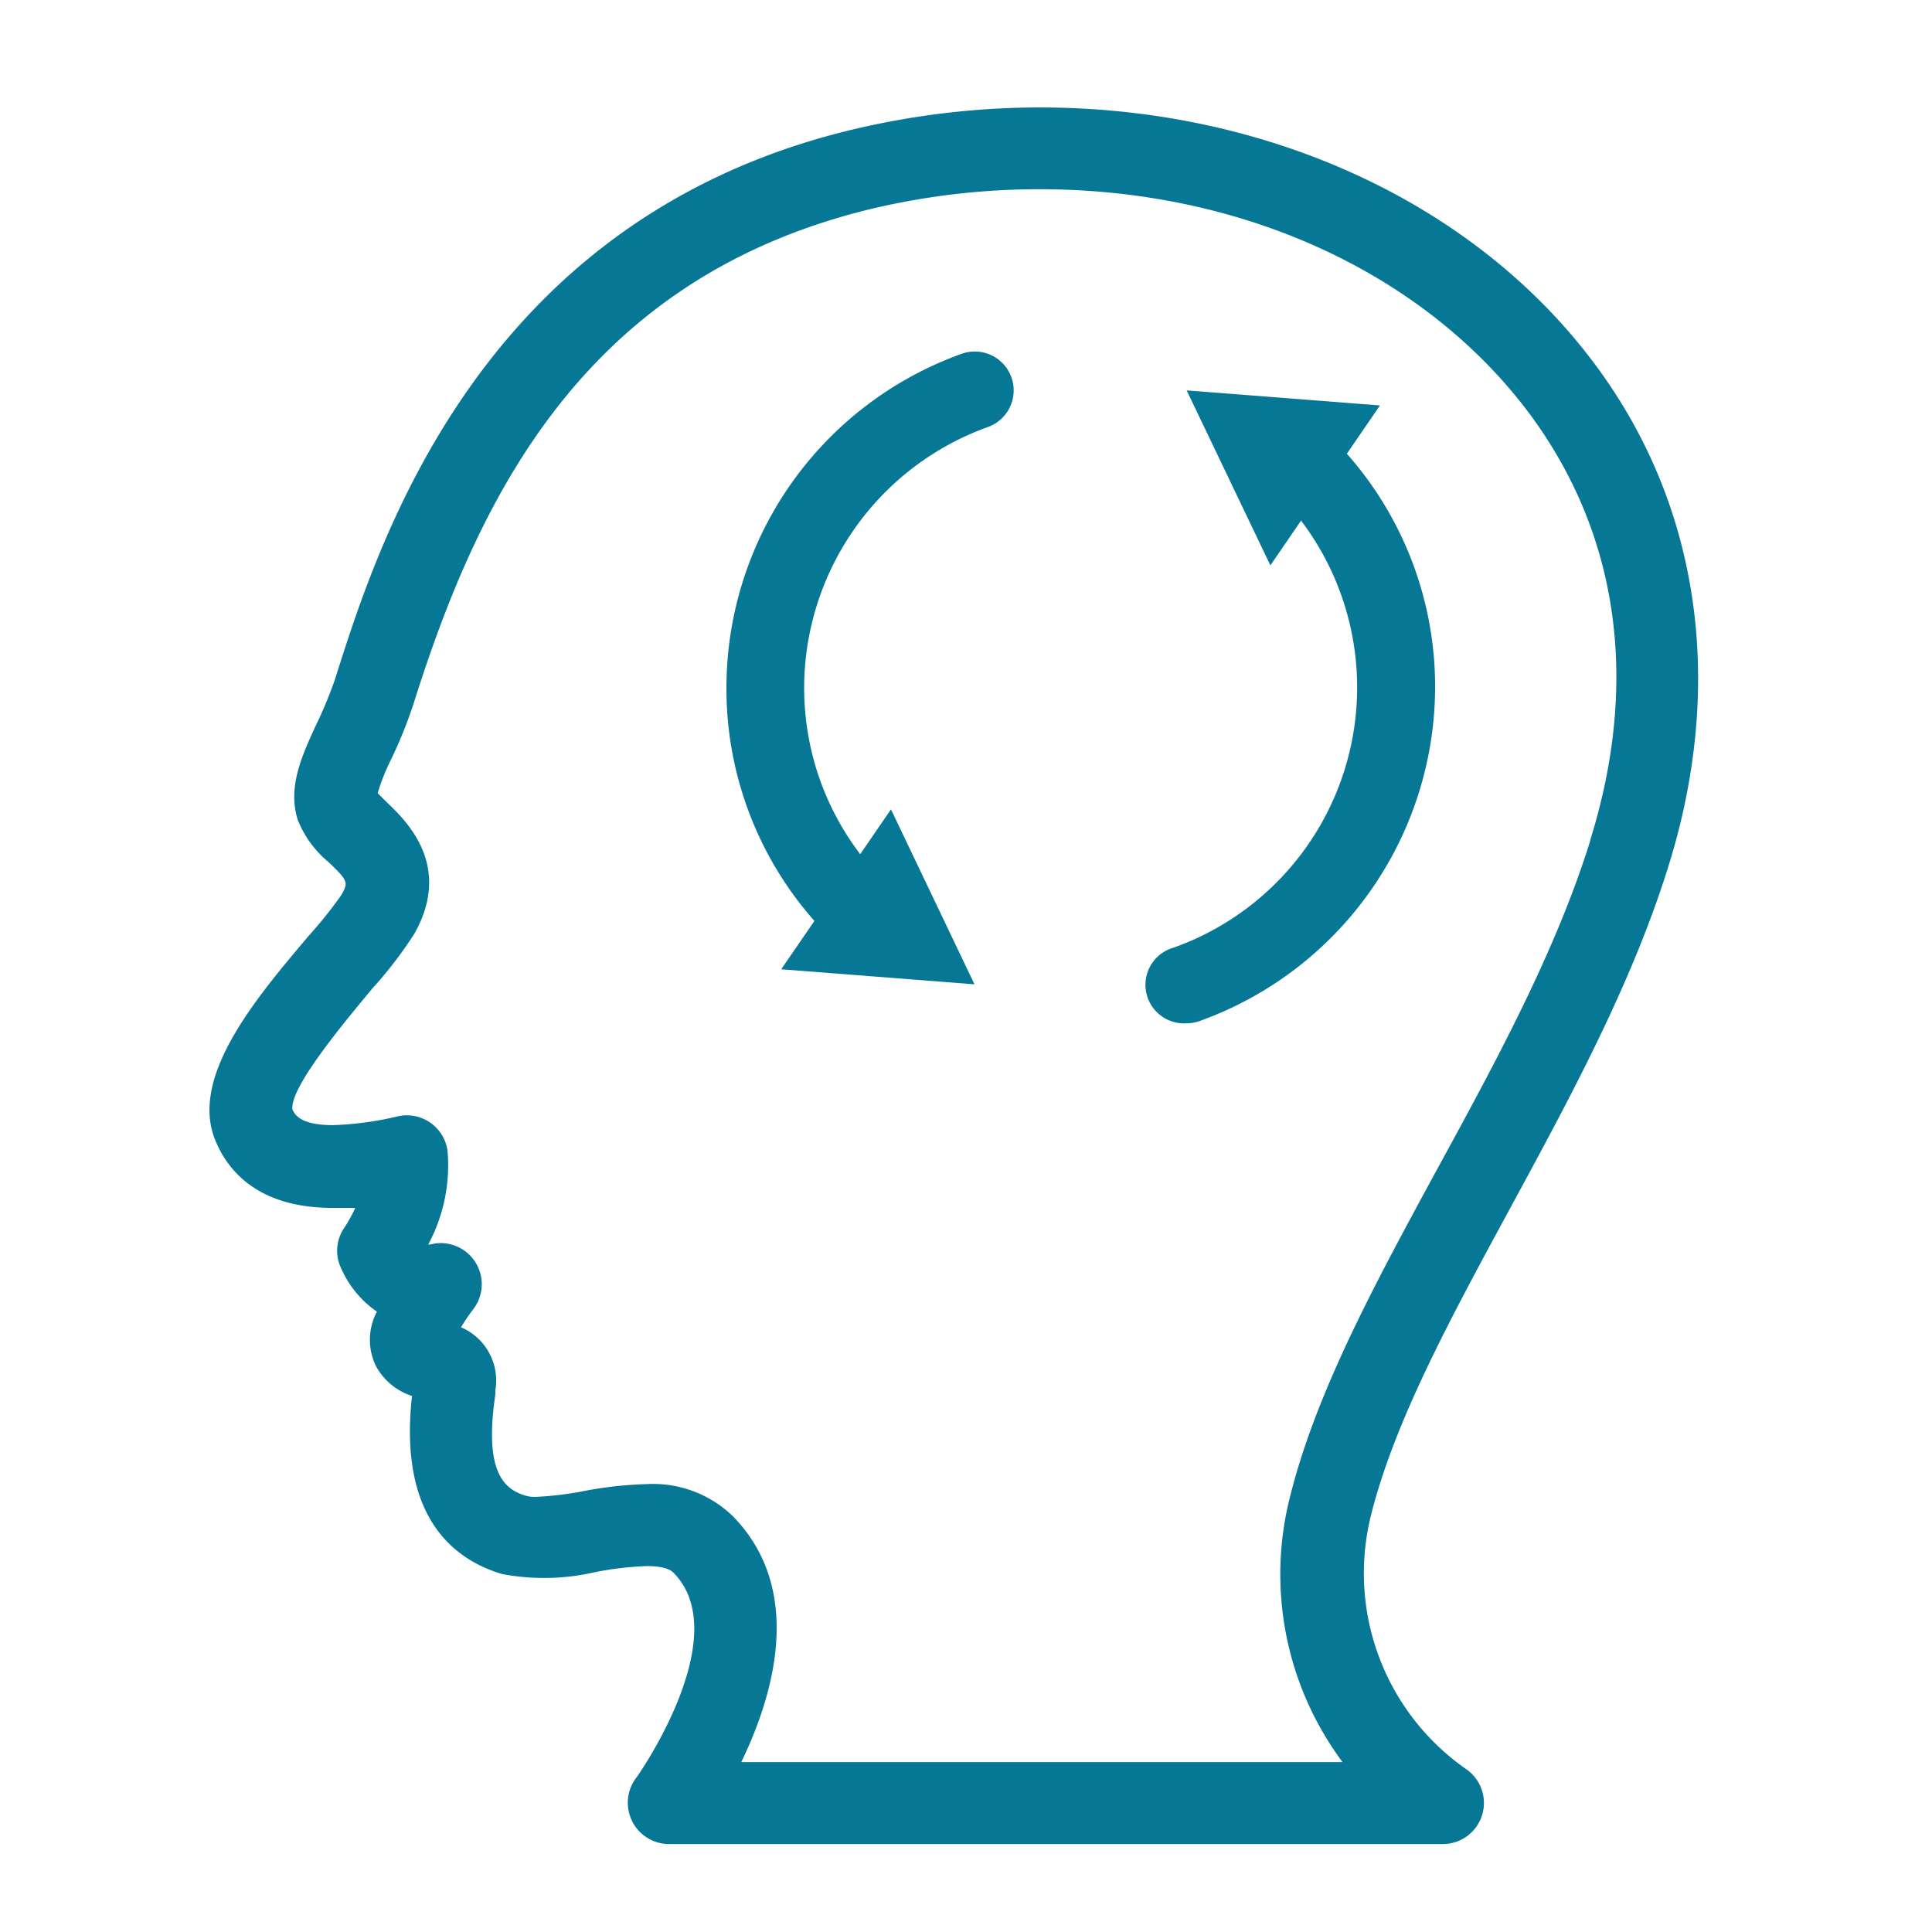 <svg id="Layer_2" data-name="Layer 2" xmlns="http://www.w3.org/2000/svg" viewBox="0 0 100.16 100.16"><defs><style>.cls-1{fill:#067795;}</style></defs><path class="cls-1" d="M82.77,19c-6.19-8.41-17-13.43-28.87-13.43a42,42,0,0,0-9.84,1.18c-19.2,4.67-24.45,21.37-26.7,28.49a22.66,22.66,0,0,1-1,2.4c-.72,1.57-1.47,3.21-.91,4.9a5.47,5.47,0,0,0,1.59,2.16c1.05,1,1,1.06.67,1.68A22,22,0,0,1,16,48.52c-2.75,3.25-6.18,7.31-4.84,10.59.65,1.6,2.24,3.51,6.08,3.51.39,0,.79,0,1.18,0a8.27,8.27,0,0,1-.55,1,2.11,2.11,0,0,0-.28,1.9A5.34,5.34,0,0,0,19.54,68a3.11,3.11,0,0,0-.05,2.82,3.26,3.26,0,0,0,1.87,1.55c-.7,6.24,2.12,8.47,4.66,9.23a11.75,11.75,0,0,0,4.85-.1,16.86,16.86,0,0,1,2.67-.31c1.05,0,1.31.27,1.41.38,3.18,3.3-1.92,10.57-2,10.64a2.14,2.14,0,0,0,1.73,3.39h0l29.62,0c8.21,0,10,0,10.33,0h.14A2.13,2.13,0,0,0,76,91.71a12.38,12.38,0,0,1-4.92-13.17c1.21-4.85,4.13-10.22,7.22-15.92S84.61,51,86.52,44.83C89.44,35.41,88.11,26.23,82.77,19Zm-.33,24.59c-1.78,5.73-4.9,11.47-7.92,17-3.23,5.94-6.27,11.55-7.62,16.92a16.3,16.3,0,0,0,2.7,13.84H38.43c1.68-3.47,3.28-8.89-.4-12.71a5.94,5.94,0,0,0-4.49-1.7,19.87,19.87,0,0,0-3.37.38,16.91,16.91,0,0,1-2.36.28,1.69,1.69,0,0,1-.56-.06c-1.11-.33-2.17-1.21-1.57-5.24l0-.22a3,3,0,0,0-1.78-3.27,10.1,10.1,0,0,1,.63-.93,2.13,2.13,0,0,0-2.24-3.36l-.09,0a8.67,8.67,0,0,0,1-4.87,2.13,2.13,0,0,0-2.56-1.78,16.77,16.77,0,0,1-3.37.46c-1.78,0-2-.6-2.11-.81-.16-1.19,3-4.88,4.13-6.26a21.34,21.34,0,0,0,2.19-2.85c2-3.55-.42-5.86-1.45-6.84l-.45-.45a10.59,10.59,0,0,1,.7-1.76,23.24,23.24,0,0,0,1.16-2.88c3.36-10.65,8.79-22,23.64-25.63A37.68,37.68,0,0,1,53.9,9.81c10.54,0,20,4.37,25.44,11.7C83.92,27.73,85,35.35,82.44,43.56Z"/><path class="cls-1" d="M44.42,49.16A2,2,0,0,1,43,48.57a18.18,18.18,0,0,1-5.34-12.93,18.41,18.41,0,0,1,12.2-17.3,2,2,0,0,1,1.35,3.8,14.38,14.38,0,0,0-9.52,13.5,14.22,14.22,0,0,0,4.17,10.09,2,2,0,0,1-1.43,3.43Z"/><polygon class="cls-1" points="40.5 50.25 50.52 51.03 46.19 41.96 40.5 50.25"/><path class="cls-1" d="M61.52,53.05a2,2,0,0,1-.68-3.92A14.32,14.32,0,0,0,66.2,25.55a2,2,0,0,1,2.85-2.85A18.22,18.22,0,0,1,74.4,35.64,18.43,18.43,0,0,1,62.2,52.93,2.08,2.08,0,0,1,61.52,53.05Z"/><polygon class="cls-1" points="71.54 21.02 61.52 20.24 65.86 29.31 71.54 21.02"/></svg>